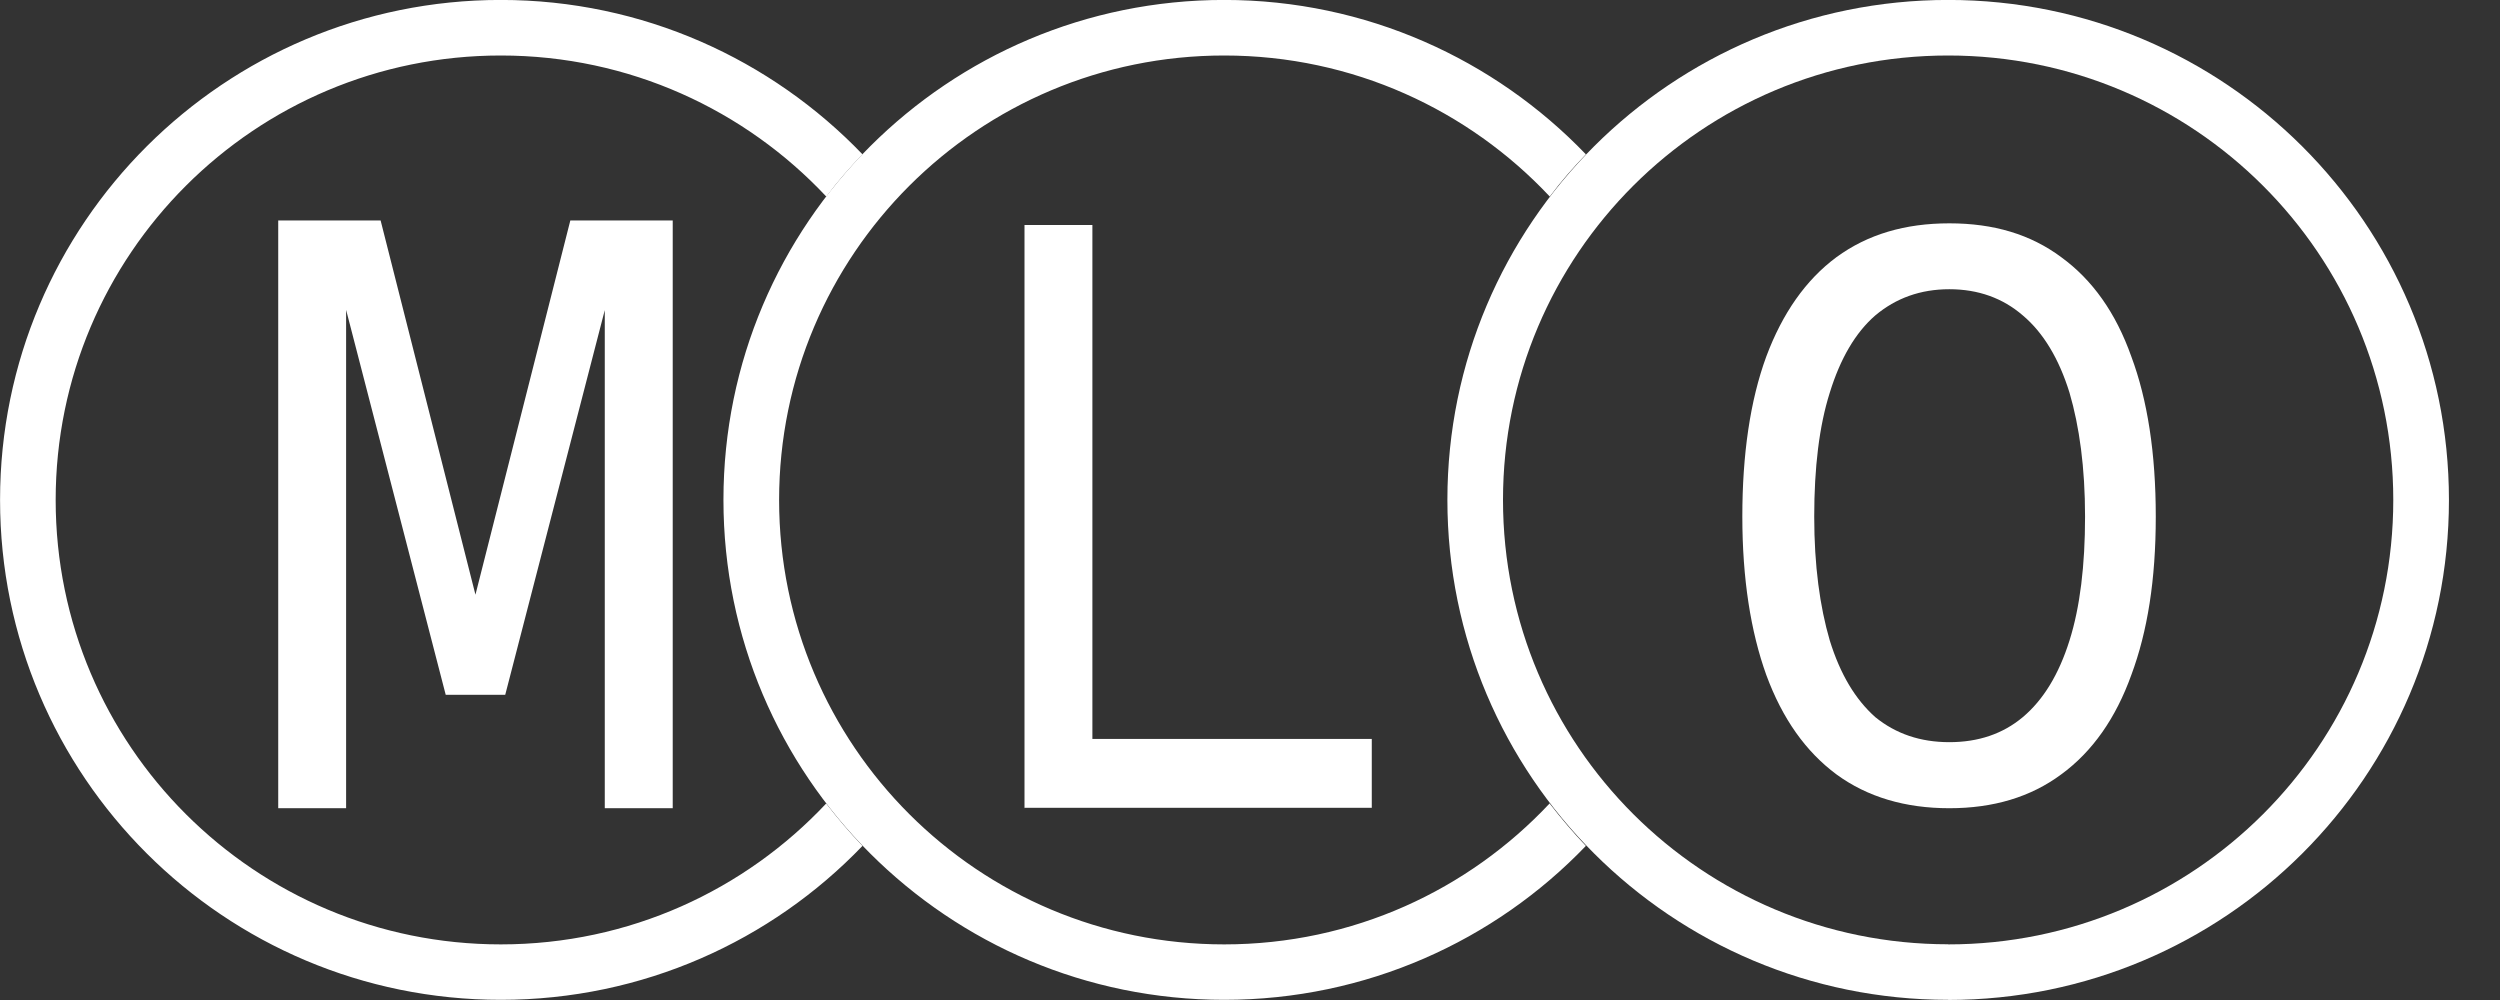 <?xml version="1.0" encoding="utf-8"?>
<svg xmlns="http://www.w3.org/2000/svg" fill="none" height="100%" overflow="visible" preserveAspectRatio="none" style="display: block;" viewBox="0 0 45 18" width="100%">
<rect x="0" y="0" width="45" height="18" fill="#333333" stroke="none"/>
<g clip-path="url(#clip0_0_5973)" id="MLO Circles 2">
<path d="M35.088 14.548C34.297 14.548 33.615 14.348 33.056 13.939C32.504 13.529 32.084 12.939 31.793 12.149C31.513 11.37 31.362 10.418 31.362 9.298C31.362 8.179 31.503 7.208 31.793 6.418C32.084 5.639 32.504 5.038 33.056 4.629C33.617 4.219 34.289 4.02 35.088 4.02C35.888 4.02 36.551 4.219 37.102 4.629C37.664 5.038 38.084 5.629 38.364 6.418C38.655 7.198 38.804 8.158 38.804 9.298C38.804 10.439 38.655 11.367 38.364 12.149C38.084 12.928 37.664 13.529 37.102 13.939C36.551 14.348 35.879 14.548 35.088 14.548ZM35.088 13.359C35.61 13.359 36.05 13.21 36.41 12.909C36.78 12.598 37.06 12.138 37.251 11.529C37.441 10.928 37.531 10.178 37.531 9.298C37.531 8.418 37.43 7.679 37.251 7.068C37.062 6.458 36.78 5.988 36.41 5.677C36.05 5.366 35.608 5.206 35.088 5.206C34.569 5.206 34.127 5.366 33.756 5.677C33.397 5.988 33.125 6.456 32.936 7.068C32.746 7.668 32.656 8.418 32.656 9.298C32.656 10.178 32.757 10.918 32.936 11.529C33.125 12.138 33.397 12.59 33.756 12.909C34.127 13.21 34.569 13.359 35.088 13.359Z" fill="white" id="Vector"/>
<path d="M18.441 14.549V4.05H19.663V13.95L19.053 13.301H24.692V14.541H18.443V14.551L18.441 14.549Z" fill="white" id="Vector_2"/>
<path d="M8.023 12.507L6.121 5.157H6.23V14.547H5.008V3.968H6.851L8.843 11.829H8.273L10.266 3.968H12.109V14.547H10.886V5.157H10.996L9.094 12.507H8.012H8.023Z" fill="white" id="Vector_3"/>
<path clip-rule="evenodd" d="M35.067 16.999C39.494 16.999 43.079 13.42 43.079 9C43.079 4.581 39.494 0.999 35.067 0.999C30.64 0.999 27.054 4.579 27.054 8.998C27.054 13.418 30.64 16.997 35.067 16.997V16.999ZM35.067 17.999C40.045 17.999 44.081 13.97 44.081 9C44.081 4.03 40.045 -0.001 35.067 -0.001C30.088 -0.001 26.053 4.028 26.053 8.998C26.053 13.968 30.088 17.997 35.067 17.997V17.999Z" fill="white" fill-rule="evenodd" id="Vector_4"/>
<path clip-rule="evenodd" d="M14.874 14.46C13.412 16.02 11.329 16.999 9.015 16.999C4.587 16.999 1.002 13.42 1.002 9C1.002 4.58 4.587 0.999 9.015 0.999C11.329 0.999 13.412 1.98 14.874 3.539C15.074 3.268 15.295 3.018 15.525 2.778C13.883 1.068 11.569 -0.001 9.015 -0.001C4.036 -0.001 0.001 4.028 0.001 8.998C0.001 13.968 4.036 17.997 9.015 17.997C11.569 17.997 13.883 16.936 15.525 15.226C15.295 14.987 15.074 14.726 14.874 14.466V14.455V14.46Z" fill="white" fill-rule="evenodd" id="Vector_5"/>
<path clip-rule="evenodd" d="M27.896 14.459C26.434 16.02 24.351 16.999 22.036 16.999C17.609 16.999 14.024 13.419 14.024 9C14.024 4.58 17.609 0.999 22.036 0.999C24.351 0.999 26.434 1.98 27.896 3.538C28.096 3.267 28.317 3.017 28.546 2.778C26.903 1.068 24.591 -0.001 22.036 -0.001C17.058 -0.001 13.022 4.028 13.022 8.998C13.022 13.968 17.058 17.997 22.036 17.997C24.591 17.997 26.905 16.936 28.546 15.226C28.317 14.986 28.096 14.726 27.896 14.466V14.455V14.459Z" fill="white" fill-rule="evenodd" id="Vector_6"/>
</g>
<defs>
<clipPath id="clip0_0_5973">
<rect fill="white" height="18" width="44.083"/>
</clipPath>
</defs>
</svg>